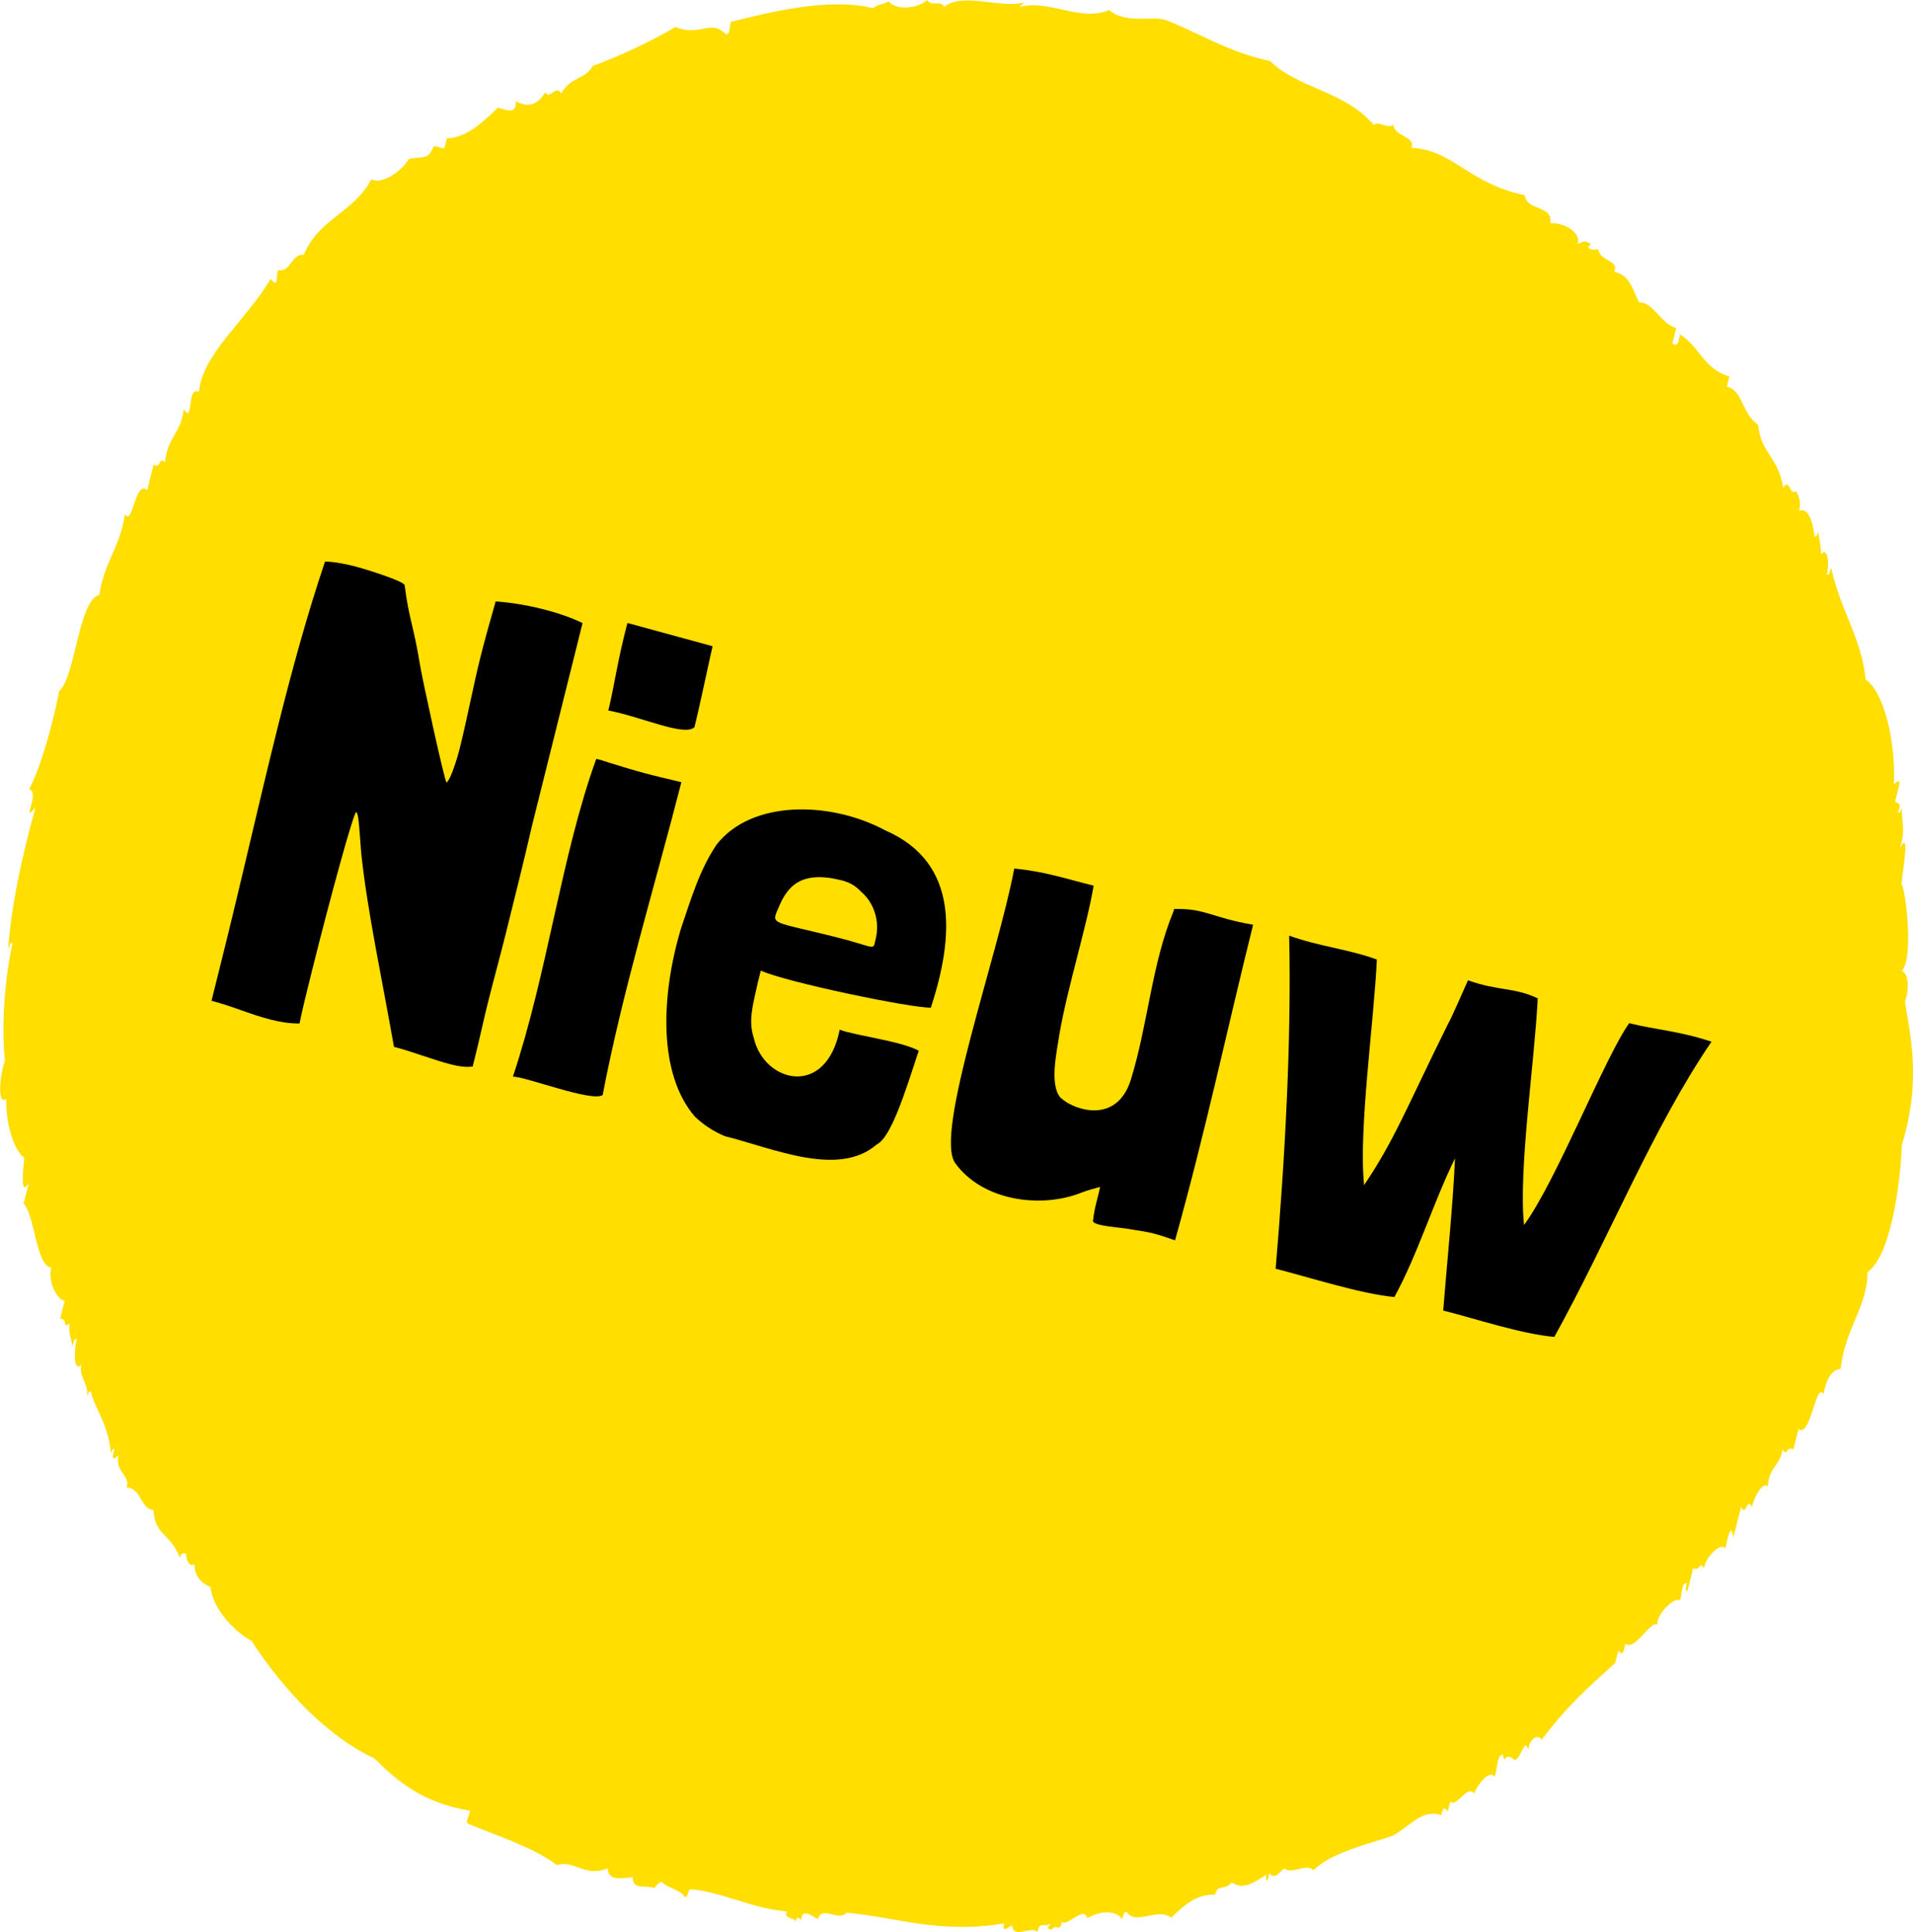 <?xml version="1.0" encoding="UTF-8"?><svg id="Laag_2" xmlns="http://www.w3.org/2000/svg" viewBox="0 0 487.69 492.6"><defs><style>.cls-1{fill:#ffde00;}</style></defs><g id="Laag_1-2"><path class="cls-1" d="M476.06,324.36c6.85-4.84,8.67-27.28,8.78-32.44,5.1-16.41,2.06-28.47.79-36.51,1.28-3.67.75-7.49-.82-7.83,3.05-3.08,1.12-20.07,0-22.16.06-3.22,2.38-14.43-.5-9.13,1.57-4.28.49-6.95.48-10.27-.27.47-.33,1.29-.97,1.15,1.26-2.89-.26-2.04-.66-2.94.45-2.24,2.28-6.96-.33-4.23.46-11.63-2.75-23.77-7.19-26.73-1.11-10.71-6.46-17.62-8.81-28.52-.29.75-.35,1.88-1.14,1.8.71-2.59.33-7.46-1.48-5.22.14-2.11-.52-3.76-.66-5.7-.27.46-.33,1.28-.97,1.13-.32-3.33-1.53-7.56-3.92-6.52.57-2.18-.03-3.67-.81-5.05-1.62,1.54-1.55-3.62-3.28-.82-1.12-7.86-5.75-8.85-6.36-16.13-4.13-2.5-3.89-8.92-7.99-9.62l.65-2.61c-6.69-2.07-7.56-7.65-12.57-10.74-.43,1.11-.15,3.43-1.94,2.28.33-1.31.65-2.6.98-3.91-4.21-1.28-5.84-6.69-9.45-6.51-1.51-2.65-2.13-7.01-6.37-7.82,1.34-3.15-3.69-2.53-4.08-5.86-.88.56-3.8-.03-1.79-1.14-1.85-1.23-1.64-.73-3.41-.16.82-3.43-4.51-5.57-7.01-5.22.74-4.75-5.98-3.01-6.54-7.17-14.29-2.96-18.46-11.69-28.85-12.04,1.08-3.03-4.19-2.69-4.72-6.02-.8,1.44-3.98-1.1-4.88.17-7.6-8.86-19.15-9.16-26.42-16.29-11.03-2.44-17.55-6.91-26.49-10.42-3.63-1.29-10.13,1.09-14.6-2.59-7.31,3.11-15.58-2.87-22.66-.8.16-.65.72-.64.99-1.14-6.04,1.62-15.69-2.74-20.38,1.15-.84-1.94-3.04.11-4.4-1.79-1.67,1.92-7.62,3-9.78.33-1.12.91-2.93.67-3.91,1.79-11.4-2.94-27.57,1.3-36.18,3.45-.59.86-.08,3.56-1.46,3.1-3.9-3.88-6.55.82-12.72-1.79-6.47,3.81-14.82,7.68-21.17,9.96-1.67,3.38-5.69,2.72-7.99,7.01-1.25-2.49-3.03,1.8-4.06-.32-1.38,2.26-3.48,4.44-7.49,2.29.18,3.39-2.32,2.32-4.58,1.63-4.68,4.56-8.45,7.71-13.03,7.83-.22.87-.43,1.74-.65,2.6l-2.62-.65c-1.65,3.59-2.16,2.57-6.36,3.27-2.36,3.78-7.3,6.56-9.61,5.22-4.47,8.55-13.28,9.88-17.25,19.25-3.16-.35-3.3,4.62-6.52,3.91-.72,2.48.23,4.49-1.95,2.29-6.34,10.7-17.2,18.84-18.24,28.69-2.58-.91-1.73,3.89-2.77,5.54-.65-.16-.64-.72-1.13-.97-.64,6-4.18,7.18-4.72,13.36-1.92-1.33-1.03,1.99-2.93.66-.54,2.18-1.08,4.35-1.63,6.52-3.11-2.73-3.66,9.31-5.7,6.19-1.21,8.45-5.3,12.08-6.51,20.54-5.31,1.14-6.12,21.23-10.24,24.46-.43,2.9-3.91,18.11-7.66,25.11,3,.63-2.31,9.26,1.64,4.56-3.55,12.85-6.21,25.16-7,36.34.3-.74.36-1.88,1.15-1.79-2.39,10.85-2.78,23.41-1.93,29.99-1.38,3.87-2.04,11.68.33,9.78-.28,7.49,2.73,14.12,4.57,14.99-.21,2.71-1.2,10.32,1.14,6.52-.43,1.74-.87,3.48-1.3,5.21,2.88,3.04,3.17,15.88,7.03,16.3-.88,4.09,1.65,8.24,3.43,8.47l-1.14,4.56c2.19.12.29,2.57,2.43,1.3-.42,2.29.46,3.8.67,5.7.29-.74.34-1.88,1.13-1.79-.76,2.83-.8,8.71,1.14,6.52-.6,3.32,1.88,4.8,1.49,7.99.26-.47.33-1.28.96-1.14.71,3.81,4.77,8.88,5.07,15.8.26-.47.33-1.28.97-1.14-.79,2.58-.57,2.96.98,1.63-.89,4.32,3.13,5.1,2.11,8.15,3.95.42,3.28,5.22,6.86,5.87.19,6.26,4.59,6.16,6.69,12.06.27-.78.57-1.5,1.62-.98,0,1.53.76,3.48,2.12,2.6-.02,3.53,2.18,5.01,4.08,5.87.51,5.34,5.89,11.29,10.44,13.69,8.6,13.21,19.92,24.73,31.32,29.98,6,5.92,12.21,11.26,24.37,13.35.1,1.04-1.6,3.18-.17,3.42,5.01,2.21,16.4,5.83,22.33,10.43,4.38-1.42,7.28,3.29,12.97.81.06,3.37,3.6,2.54,6.35,2.28.07,3.4,3.18,1.89,5.54,2.78.51-.69,1.05-1.3,1.8-1.63,1.69,1.75,4.71,1.88,5.95,3.91,1.22-.12.48-2.14,1.87-1.97,7.83.8,15.67,5.01,24.22,5.64-1.09,1.96,1.91,1.44,2.13,2.6.27-1.22.86-1.25,1.47-.32.08-3.51,2.99-.86,4.24-.33,1.16-3.63,5.17.78,7.33-1.63,12.75,1.17,23.8,5.5,40.19,2.73-.81,2.72,1.34.81,1.96.49.47,3.64,4.47.13,6.52,1.62.76-2.8,1.13-.97,3.27-1.96-.35.79-1.35,1.08.32,1.47,1.34-1.85,2.07,1.07,2.62-2.11.92,1.73,5.95-4.3,6.42-.8,2.61-1.56,6.88-2.5,8.96.16.29-.75.35-1.88,1.13-1.79,2.4,3.56,7.76-1.22,11.41,1.46,3.74-3.76,6.87-6.03,11.16-5.86.61-2.85,2.4-.92,4.23-3.11,3.14,2.08,5.79-.13,8.81-1.96.02.54-.3,1.3.32,1.47l.49-1.96c1.17,1.97,2.66-.26,3.74-1.14,2.27,1.7,5.35-1.45,7.5.48,4.43-4.54,14.31-6.76,20.21-8.81,4.61-2.6,7.56-6.93,12.39-5.22.28-1.96.71-2.21,1.62-.98l.65-2.61c1.48,1.97,4.26-4.38,6.03-1.96,1.54-3.37,4.22-5.95,5.21-4.24.84-1.67.46-5.38,2.11-5.71.81,3.35.03-1.21,3.09,1.47,1.7-.53,2.53-6.1,3.43-2.61.17-2.59,2.31-4.33,3.42-2.61,6.48-8.61,11.51-13.03,18.73-19.57.27-1.09.54-2.18.81-3.26,1.08,1.76,1.43.18,1.79-1.64,2.51,1.9,6.2-5.87,8.16-4.89-.29-2.44,4.1-7.03,5.7-6.19.73-1.26.27-4.48,1.79-4.41-.08.79-.57,1.83.16,2.12.49-1.96.98-3.91,1.46-5.87,2,.92,1.49-2.12,2.78,0,.51-3.5,5.01-6.91,5.37-4.89.71-2.91,1.53-7.16,2.12-2.94.65-2.61,1.3-5.22,1.95-7.82,1.43,2.69,1.33-2.69,2.77,0,.67-2.7,2.73-6.56,4.07-5.22.19-4.93,3.15-5.23,3.75-9.46,1.3,2.12.78-.92,2.77,0,.43-1.74.87-3.48,1.3-5.22,2.96,2.67,4.56-12.45,6.35-8.81.66-3.53,1.85-6.16,4.4-6.52.94-9.87,6.92-16.06,6.82-24.61Z"/><path d="M100.44,266.93c-3.1-17.66-6.76-34.43-8.34-49.31l-.4-5.22c-.2-2.61-.41-5.22-.89-5.34-.64-.16-6.81,22.52-11.29,40.5-1.24,4.98-2.4,9.63-3.16,13.37-2.57.04-4.86-.36-7.27-.96-5.14-1.28-10.19-3.57-15.17-4.81l2.8-11.24c5.08-20.39,8.97-38.01,13.97-58.08,3.68-14.77,7.65-29.3,12.17-42.67,2.21.04,4.82.52,7.38,1.16,2.73.68,13.17,3.96,12.93,4.93,1.09,8.63,2.25,10.11,3.87,20.06.52,3.37,6.32,30.05,6.8,30.17.76-.32,2.4-4.86,3.32-8.55,2.12-8.51,3.4-15.69,5.32-23.4,1.12-4.49,2.4-8.95,3.88-14.21,3.85.28,7.78.92,11.8,1.92,4.01,1,7.46,2.2,10.35,3.6l-12.89,51.69c-2.08,9.03-4.4,18.34-6.68,27.49-1.56,6.26-3.12,11.84-4.6,17.78-1.08,4.33-1.96,8.55-3.04,12.88l-.8,3.21c-.52.04-1.81.4-5.5-.52-4.34-1.08-10.24-3.41-14.57-4.49Z"/><path d="M173.7,199.43l-.12.48c-6.61,25.81-14.94,53.06-19.94,79.27-2.69,1.89-19.79-4.76-22.88-4.68,8.85-26.61,12.33-56.27,21.18-80.83l.04-.16c.84.04,3.33,1,4.45,1.28,2.69.84,7.59,2.4,14.53,3.96l2.73.68ZM181.67,164.75c-.68,2.73-3.04,14.25-4.64,20.67-2.65,2.41-13.49-2.68-21.95-4.28,1.56-6.26,2.28-12.56,4.88-22.31l21.71,5.93Z"/><path d="M193.23,250.34c-1.44,6.46-2.48,9.95-1.03,14.41,2.65,11.24,18.35,15.32,21.87-2.22,4.22,1.56,15.81,2.92,20.15,5.36-3.53,10.72-7.05,22.12-10.74,23.92-9.79,8.47-26.48.9-38.69-2.14-2.93-1.24-5.42-2.88-7.63-4.97-9.4-10.87-8.69-30.81-3.56-47.95,2.6-7.71,4.77-15.01,9.1-21.43,8.78-11.28,28.72-11.25,43.02-3.6,19.07,8.33,17.35,27.52,11.59,45.18-4.81.16-36.92-6.48-43.35-9.44l-.72,2.89ZM214.37,224.4c-10.12-2.52-13.69,1.53-15.93,7.11-1.92,4.3-1.68,3.33,14.21,7.29,11.08,2.76,9.79,3.81,10.59.6,1.08-4.34-.29-9.11-3.66-12-1.49-1.56-2.81-2.41-5.22-3.01Z"/><path d="M275.84,304.01c-10.43,4.22-25.44,2.18-32.39-7.56-5.22-7.78,10.88-52.54,15.12-75.01,7.83.76,12.68,2.48,20.23,4.36-1.64,9.99-6.57,25.65-8.64,37.41-.84,5.42-2.6,13.16.13,16.57.12.2.44.28.56.48,3.09,2.65,13.73,6.49,17.41-4.87,4.45-14.41,5.32-29.54,10.89-42.99l.16-.64c7.9-.25,9.67,2.24,20.15,4-6.56,26.33-12.05,52.42-19.9,80.47-5.02-1.76-5.98-2-11.24-2.8-1.77-.44-10.03-.8-9.67-2.24.44-3.81,1.2-5.5,1.8-8.59-1.28.36-3.29.89-4.61,1.41Z"/><path d="M347.75,302.16c7.86-11.68,10.62-19.35,21.6-41.51.16.04,4.89-10.72,4.89-10.72,7.83,2.8,11.68,1.72,17.78,4.6-.79,16.17-4.95,43.78-3.49,57.79,8.26-11.24,20.52-42.63,26.81-51.46,6.9,1.72,12.64,1.96,20.99,4.72-15.03,22-26.13,50.1-40.08,75.27-8.67-.8-20.15-4.68-28.33-6.72.96-12.04,2.43-26.17,3.02-38.81-5.49,11.08-9.53,24.57-15.47,35.36-8.67-.8-22.08-5.16-30.26-7.21,2.35-27.89,4.06-57.99,3.44-84.92,7.51,2.72,15.65,3.56,22.36,6.09-.75,16.01-4.71,43.5-3.25,57.51Z"/></g></svg>